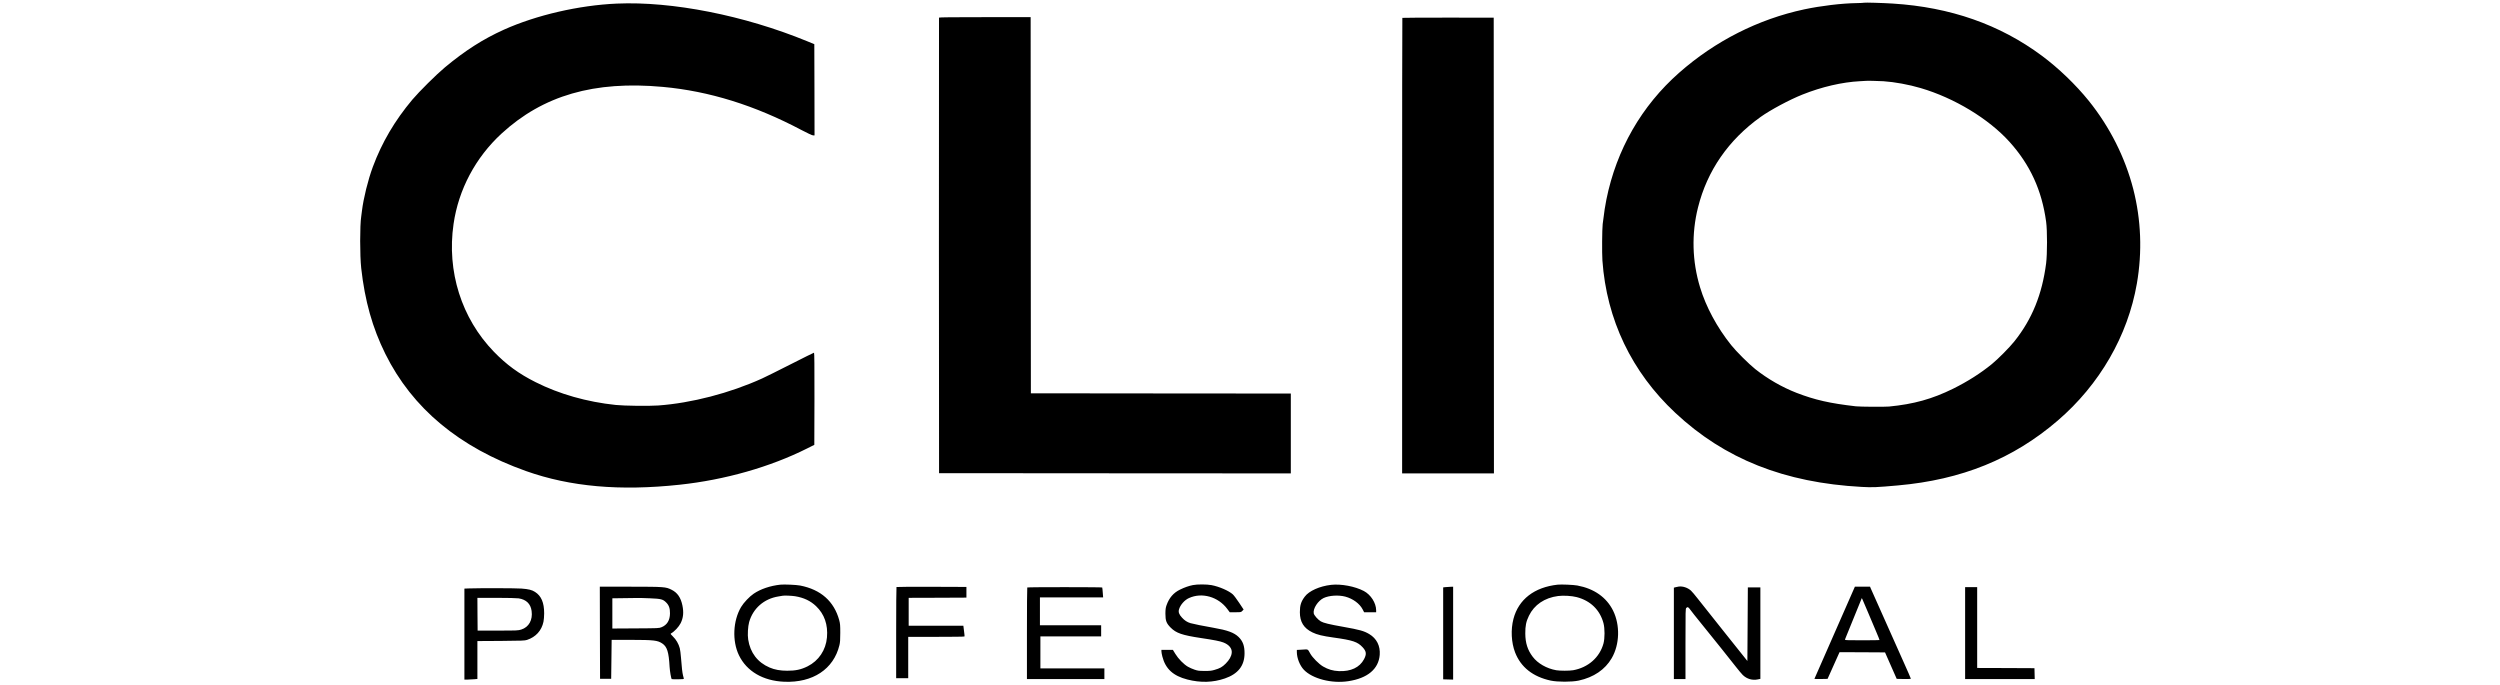 <svg width="146" height="40" viewBox="0 0 146 40" fill="none" xmlns="http://www.w3.org/2000/svg">
<path d="M108.859 0.159C108.851 0.167 108.661 0.178 108.439 0.181C107.553 0.194 106.334 0.341 105.365 0.547C102.681 1.122 100.165 2.396 98.066 4.245C95.867 6.181 94.402 8.736 93.814 11.648C93.733 12.052 93.697 12.291 93.597 13.085C93.562 13.384 93.551 14.775 93.581 15.214C93.825 18.663 95.29 21.727 97.836 24.108C100.715 26.803 104.208 28.192 108.731 28.436C109.362 28.471 109.587 28.46 110.836 28.349C114.562 28.018 117.566 26.801 120.169 24.564C122.62 22.459 124.266 19.607 124.794 16.556C125.114 14.707 125.041 12.836 124.583 11.043C124.104 9.183 123.21 7.41 121.983 5.886C121.228 4.95 120.217 3.977 119.248 3.258C116.794 1.433 113.904 0.419 110.538 0.208C109.996 0.172 108.878 0.14 108.859 0.159ZM109.996 4.744C110.649 4.788 111.48 4.94 112.166 5.143C114.132 5.72 116.136 6.933 117.355 8.283C118.56 9.62 119.245 11.114 119.494 12.95C119.565 13.468 119.562 14.832 119.494 15.377C119.261 17.191 118.671 18.644 117.642 19.932C117.357 20.29 116.691 20.963 116.326 21.261C115.665 21.8 114.912 22.278 114.061 22.701C112.848 23.3 111.757 23.604 110.321 23.742C110.061 23.767 108.634 23.756 108.385 23.729C106.86 23.555 105.985 23.354 104.918 22.942C104.076 22.614 103.233 22.131 102.508 21.556C102.142 21.266 101.386 20.515 101.097 20.149C100.273 19.119 99.629 17.92 99.285 16.784C98.819 15.255 98.778 13.649 99.165 12.109C99.702 9.964 100.945 8.169 102.819 6.83C103.388 6.423 104.506 5.824 105.257 5.525C106.389 5.072 107.58 4.796 108.628 4.742C108.807 4.733 108.956 4.723 108.959 4.723C108.975 4.709 109.733 4.728 109.996 4.744ZM36.018 0.21C33.805 0.308 31.319 0.883 29.426 1.734C28.207 2.285 27.156 2.957 25.981 3.936C25.48 4.354 24.478 5.349 24.082 5.818C23.053 7.044 22.303 8.321 21.775 9.742C21.491 10.509 21.228 11.572 21.136 12.326C21.119 12.467 21.101 12.611 21.095 12.646C21.014 13.153 21.014 14.927 21.095 15.661C21.306 17.565 21.75 19.143 22.503 20.664C24.082 23.848 26.82 26.128 30.731 27.514C33.302 28.425 36.2 28.683 39.688 28.308C42.334 28.026 44.988 27.27 47.149 26.183L47.556 25.979L47.564 23.287C47.566 21.372 47.561 20.597 47.539 20.597C47.523 20.597 46.911 20.9 46.18 21.272C45.446 21.646 44.696 22.017 44.509 22.102C42.629 22.956 40.379 23.541 38.442 23.68C37.898 23.72 36.462 23.701 35.964 23.65C34.277 23.474 32.657 23.013 31.279 22.318C30.295 21.825 29.578 21.299 28.841 20.54C26.951 18.587 26.087 15.854 26.487 13.085C26.777 11.068 27.771 9.2 29.288 7.803C31.717 5.571 34.699 4.706 38.713 5.075C41.416 5.322 44.084 6.152 46.813 7.597C47.201 7.8 47.428 7.906 47.485 7.906H47.569L47.564 5.243L47.556 2.58L47.136 2.407C43.461 0.899 39.252 0.067 36.018 0.21ZM54.838 1.029C54.833 1.046 54.83 7.038 54.833 14.346L54.841 27.633L65.114 27.641L75.384 27.647V22.983L67.795 22.977L60.203 22.969L60.195 11.984L60.19 1.002H57.52C55.659 1.002 54.846 1.01 54.838 1.029ZM81.897 1.043C81.889 1.048 81.884 7.038 81.884 14.352V27.647H87.246L87.241 14.338L87.233 1.032L84.57 1.029C83.108 1.029 81.903 1.035 81.897 1.043ZM45.578 34.144C44.98 34.209 44.425 34.396 44.019 34.67C43.772 34.835 43.434 35.193 43.282 35.446C42.805 36.248 42.751 37.43 43.154 38.266C43.607 39.204 44.56 39.762 45.795 39.814C47.466 39.884 48.685 39.079 49.023 37.677C49.061 37.52 49.072 37.365 49.072 36.961C49.072 36.506 49.064 36.419 49.01 36.216C48.709 35.117 47.935 34.429 46.727 34.195C46.505 34.152 45.795 34.122 45.578 34.144ZM46.429 34.819C46.941 34.903 47.331 35.088 47.658 35.399C48.146 35.866 48.36 36.481 48.295 37.224C48.23 37.965 47.813 38.588 47.163 38.914C46.784 39.103 46.467 39.171 45.974 39.171C45.573 39.171 45.24 39.112 44.945 38.984C44.246 38.686 43.813 38.122 43.694 37.346C43.65 37.078 43.68 36.579 43.75 36.33C43.975 35.53 44.617 34.968 45.457 34.833C45.568 34.816 45.679 34.797 45.7 34.792C45.795 34.77 46.231 34.789 46.429 34.819ZM69.669 34.168C69.425 34.217 69.182 34.301 68.911 34.434C68.532 34.618 68.277 34.914 68.125 35.348C68.074 35.492 68.063 35.581 68.06 35.836C68.06 36.254 68.117 36.4 68.366 36.652C68.689 36.975 69.033 37.094 70.129 37.26C70.909 37.376 71.234 37.441 71.438 37.517C71.776 37.645 71.96 37.872 71.933 38.125C71.912 38.333 71.795 38.539 71.581 38.754C71.373 38.96 71.248 39.03 70.923 39.123C70.75 39.174 70.647 39.185 70.346 39.182C70.024 39.182 69.956 39.174 69.764 39.109C69.645 39.071 69.469 38.992 69.371 38.935C69.127 38.792 68.816 38.474 68.64 38.187L68.496 37.951H67.827V38.041C67.827 38.092 67.852 38.228 67.882 38.344C68.066 39.06 68.51 39.47 69.344 39.684C70.116 39.882 70.839 39.86 71.535 39.621C72.302 39.356 72.675 38.881 72.681 38.168C72.686 37.723 72.586 37.447 72.334 37.2C72.071 36.945 71.687 36.804 70.874 36.663C70.292 36.563 69.677 36.438 69.523 36.392C69.325 36.332 69.179 36.235 69.025 36.066C68.854 35.879 68.808 35.749 68.854 35.587C68.93 35.326 69.179 35.041 69.433 34.928C70.195 34.578 71.142 34.849 71.673 35.562L71.817 35.755H72.147C72.475 35.755 72.475 35.755 72.551 35.676L72.627 35.597L72.369 35.207C72.228 34.995 72.061 34.77 71.996 34.711C71.768 34.502 71.199 34.255 70.752 34.171C70.484 34.12 69.918 34.117 69.669 34.168ZM77.737 34.155C77.071 34.231 76.445 34.51 76.199 34.843C75.98 35.134 75.912 35.353 75.912 35.755C75.915 36.324 76.139 36.685 76.643 36.931C76.919 37.067 77.236 37.143 77.862 37.23C79.013 37.39 79.284 37.482 79.582 37.805C79.798 38.041 79.817 38.2 79.657 38.502C79.403 38.979 78.888 39.223 78.192 39.193C77.837 39.177 77.569 39.098 77.266 38.922C77.025 38.781 76.648 38.401 76.521 38.173C76.364 37.891 76.41 37.916 76.053 37.938L75.736 37.956V38.084C75.739 38.436 75.909 38.865 76.145 39.114C76.646 39.64 77.772 39.931 78.742 39.781C79.866 39.611 80.51 39.071 80.576 38.244C80.616 37.721 80.397 37.287 79.963 37.029C79.655 36.847 79.419 36.78 78.444 36.606C77.618 36.46 77.296 36.381 77.136 36.289C76.965 36.188 76.743 35.936 76.722 35.82C76.67 35.543 76.971 35.082 77.299 34.925C77.624 34.773 78.162 34.738 78.566 34.843C79.01 34.963 79.4 35.248 79.576 35.584L79.665 35.755H80.367V35.638C80.364 35.215 80.058 34.732 79.649 34.515C79.129 34.242 78.32 34.09 77.737 34.155ZM90.97 34.144C89.605 34.293 88.684 35.004 88.386 36.142C88.221 36.774 88.259 37.517 88.481 38.1C88.814 38.962 89.521 39.521 90.558 39.746C90.959 39.833 91.793 39.833 92.197 39.746C93.072 39.556 93.735 39.106 94.123 38.439C94.591 37.636 94.621 36.506 94.204 35.66C93.817 34.882 93.096 34.374 92.113 34.193C91.894 34.152 91.181 34.122 90.97 34.144ZM92.078 34.871C92.882 35.079 93.435 35.616 93.643 36.392C93.725 36.701 93.725 37.276 93.643 37.58C93.421 38.393 92.747 38.987 91.867 39.142C91.658 39.179 91.095 39.179 90.886 39.142C90.328 39.044 89.8 38.743 89.508 38.352C89.212 37.962 89.082 37.555 89.077 37.002C89.074 36.552 89.123 36.302 89.291 35.958C89.6 35.321 90.204 34.911 90.989 34.808C91.3 34.768 91.783 34.795 92.078 34.871ZM98.039 34.255C97.996 34.261 97.912 34.279 97.855 34.293L97.754 34.32V39.659H98.432V37.604C98.432 35.643 98.434 35.543 98.48 35.502C98.559 35.429 98.6 35.448 98.708 35.6C98.762 35.679 99.063 36.058 99.379 36.446C100.113 37.352 101.026 38.491 101.376 38.941C101.524 39.133 101.709 39.35 101.779 39.421C102.02 39.654 102.342 39.746 102.662 39.676L102.806 39.646V34.304H102.074L102.061 36.452L102.047 38.602L100.731 36.953C100.008 36.047 99.293 35.147 99.141 34.952C98.99 34.757 98.816 34.551 98.754 34.494C98.562 34.32 98.277 34.225 98.039 34.255ZM35.035 36.953L35.043 39.643H35.693L35.707 38.507L35.72 37.368H36.844C38.19 37.371 38.401 37.395 38.678 37.58C38.959 37.769 39.057 38.076 39.105 38.954C39.122 39.217 39.195 39.635 39.23 39.659C39.241 39.667 39.406 39.673 39.599 39.67C39.872 39.667 39.942 39.659 39.937 39.632C39.932 39.611 39.91 39.526 39.888 39.445C39.848 39.282 39.815 39.006 39.769 38.398C39.753 38.19 39.723 37.946 39.699 37.856C39.631 37.601 39.485 37.349 39.303 37.175C39.176 37.053 39.149 37.016 39.181 36.997C39.387 36.883 39.639 36.614 39.753 36.389C39.904 36.083 39.937 35.766 39.853 35.359C39.758 34.895 39.558 34.608 39.217 34.44C38.878 34.271 38.802 34.266 36.809 34.263H35.029L35.035 36.953ZM37.968 34.941C38.607 34.968 38.715 34.995 38.905 35.185C39.068 35.348 39.13 35.527 39.127 35.822C39.124 36.224 38.957 36.498 38.637 36.628C38.485 36.69 38.469 36.69 37.123 36.698L35.761 36.706V34.941L36.378 34.933C36.717 34.93 37.09 34.925 37.21 34.922C37.329 34.919 37.67 34.928 37.968 34.941ZM52.355 34.282C52.344 34.29 52.336 35.494 52.336 36.953V39.605H53.04V37.192H54.676C55.578 37.192 56.32 37.184 56.325 37.17C56.336 37.154 56.325 37.032 56.274 36.655L56.26 36.541H53.067V34.914L54.754 34.909L56.439 34.901V34.277L54.405 34.269C53.286 34.266 52.363 34.271 52.355 34.282ZM84.416 34.288L84.281 34.304V39.673L84.573 39.681L84.863 39.689V34.263L84.709 34.269C84.622 34.269 84.492 34.279 84.416 34.288ZM108.293 34.336C108.149 34.651 105.961 39.632 105.961 39.646C105.961 39.654 106.134 39.657 106.345 39.654L106.73 39.646L106.876 39.32C106.955 39.142 107.112 38.792 107.226 38.539L107.429 38.087L108.758 38.092L110.086 38.1L110.427 38.873L110.768 39.646L111.182 39.654C111.434 39.657 111.594 39.651 111.594 39.635C111.594 39.621 111.407 39.19 111.177 38.678C110.24 36.582 109.281 34.434 109.246 34.35L109.211 34.263H108.325L108.293 34.336ZM109.089 35.755C109.249 36.134 109.468 36.652 109.576 36.907C109.685 37.159 109.769 37.373 109.763 37.379C109.755 37.387 109.3 37.392 108.75 37.392C108.003 37.395 107.748 37.387 107.748 37.363C107.748 37.346 107.773 37.273 107.805 37.2C107.859 37.075 108.645 35.139 108.702 34.995L108.729 34.928L108.764 34.995C108.783 35.033 108.929 35.375 109.089 35.755ZM59.992 34.309C59.981 34.317 59.973 35.527 59.973 36.994V39.659H64.496V39.036H60.759V37.165H64.307V36.514H60.732V34.887H64.423L64.401 34.608C64.391 34.456 64.377 34.323 64.369 34.309C64.355 34.285 60.017 34.282 59.992 34.309ZM114.763 36.975V39.659H118.828L118.82 39.339L118.812 39.022L117.141 39.014L115.467 39.009V34.29H114.763V36.975ZM27.387 34.364L27.121 34.374V39.687H27.319C27.424 39.687 27.595 39.678 27.698 39.667L27.88 39.651V37.438L29.255 37.43C30.488 37.42 30.645 37.414 30.777 37.371C31.289 37.203 31.631 36.828 31.739 36.31C31.761 36.205 31.779 35.985 31.779 35.822C31.779 35.191 31.612 34.8 31.243 34.567C31.062 34.45 30.872 34.404 30.452 34.372C30.125 34.347 28.05 34.342 27.387 34.364ZM30.29 34.944C30.734 35.014 30.989 35.264 31.046 35.679C31.119 36.208 30.886 36.625 30.442 36.766C30.255 36.823 30.217 36.826 29.071 36.826H27.893L27.885 35.868L27.88 34.914H28.995C29.648 34.914 30.187 34.928 30.29 34.944Z" fill="black"/>
</svg>
